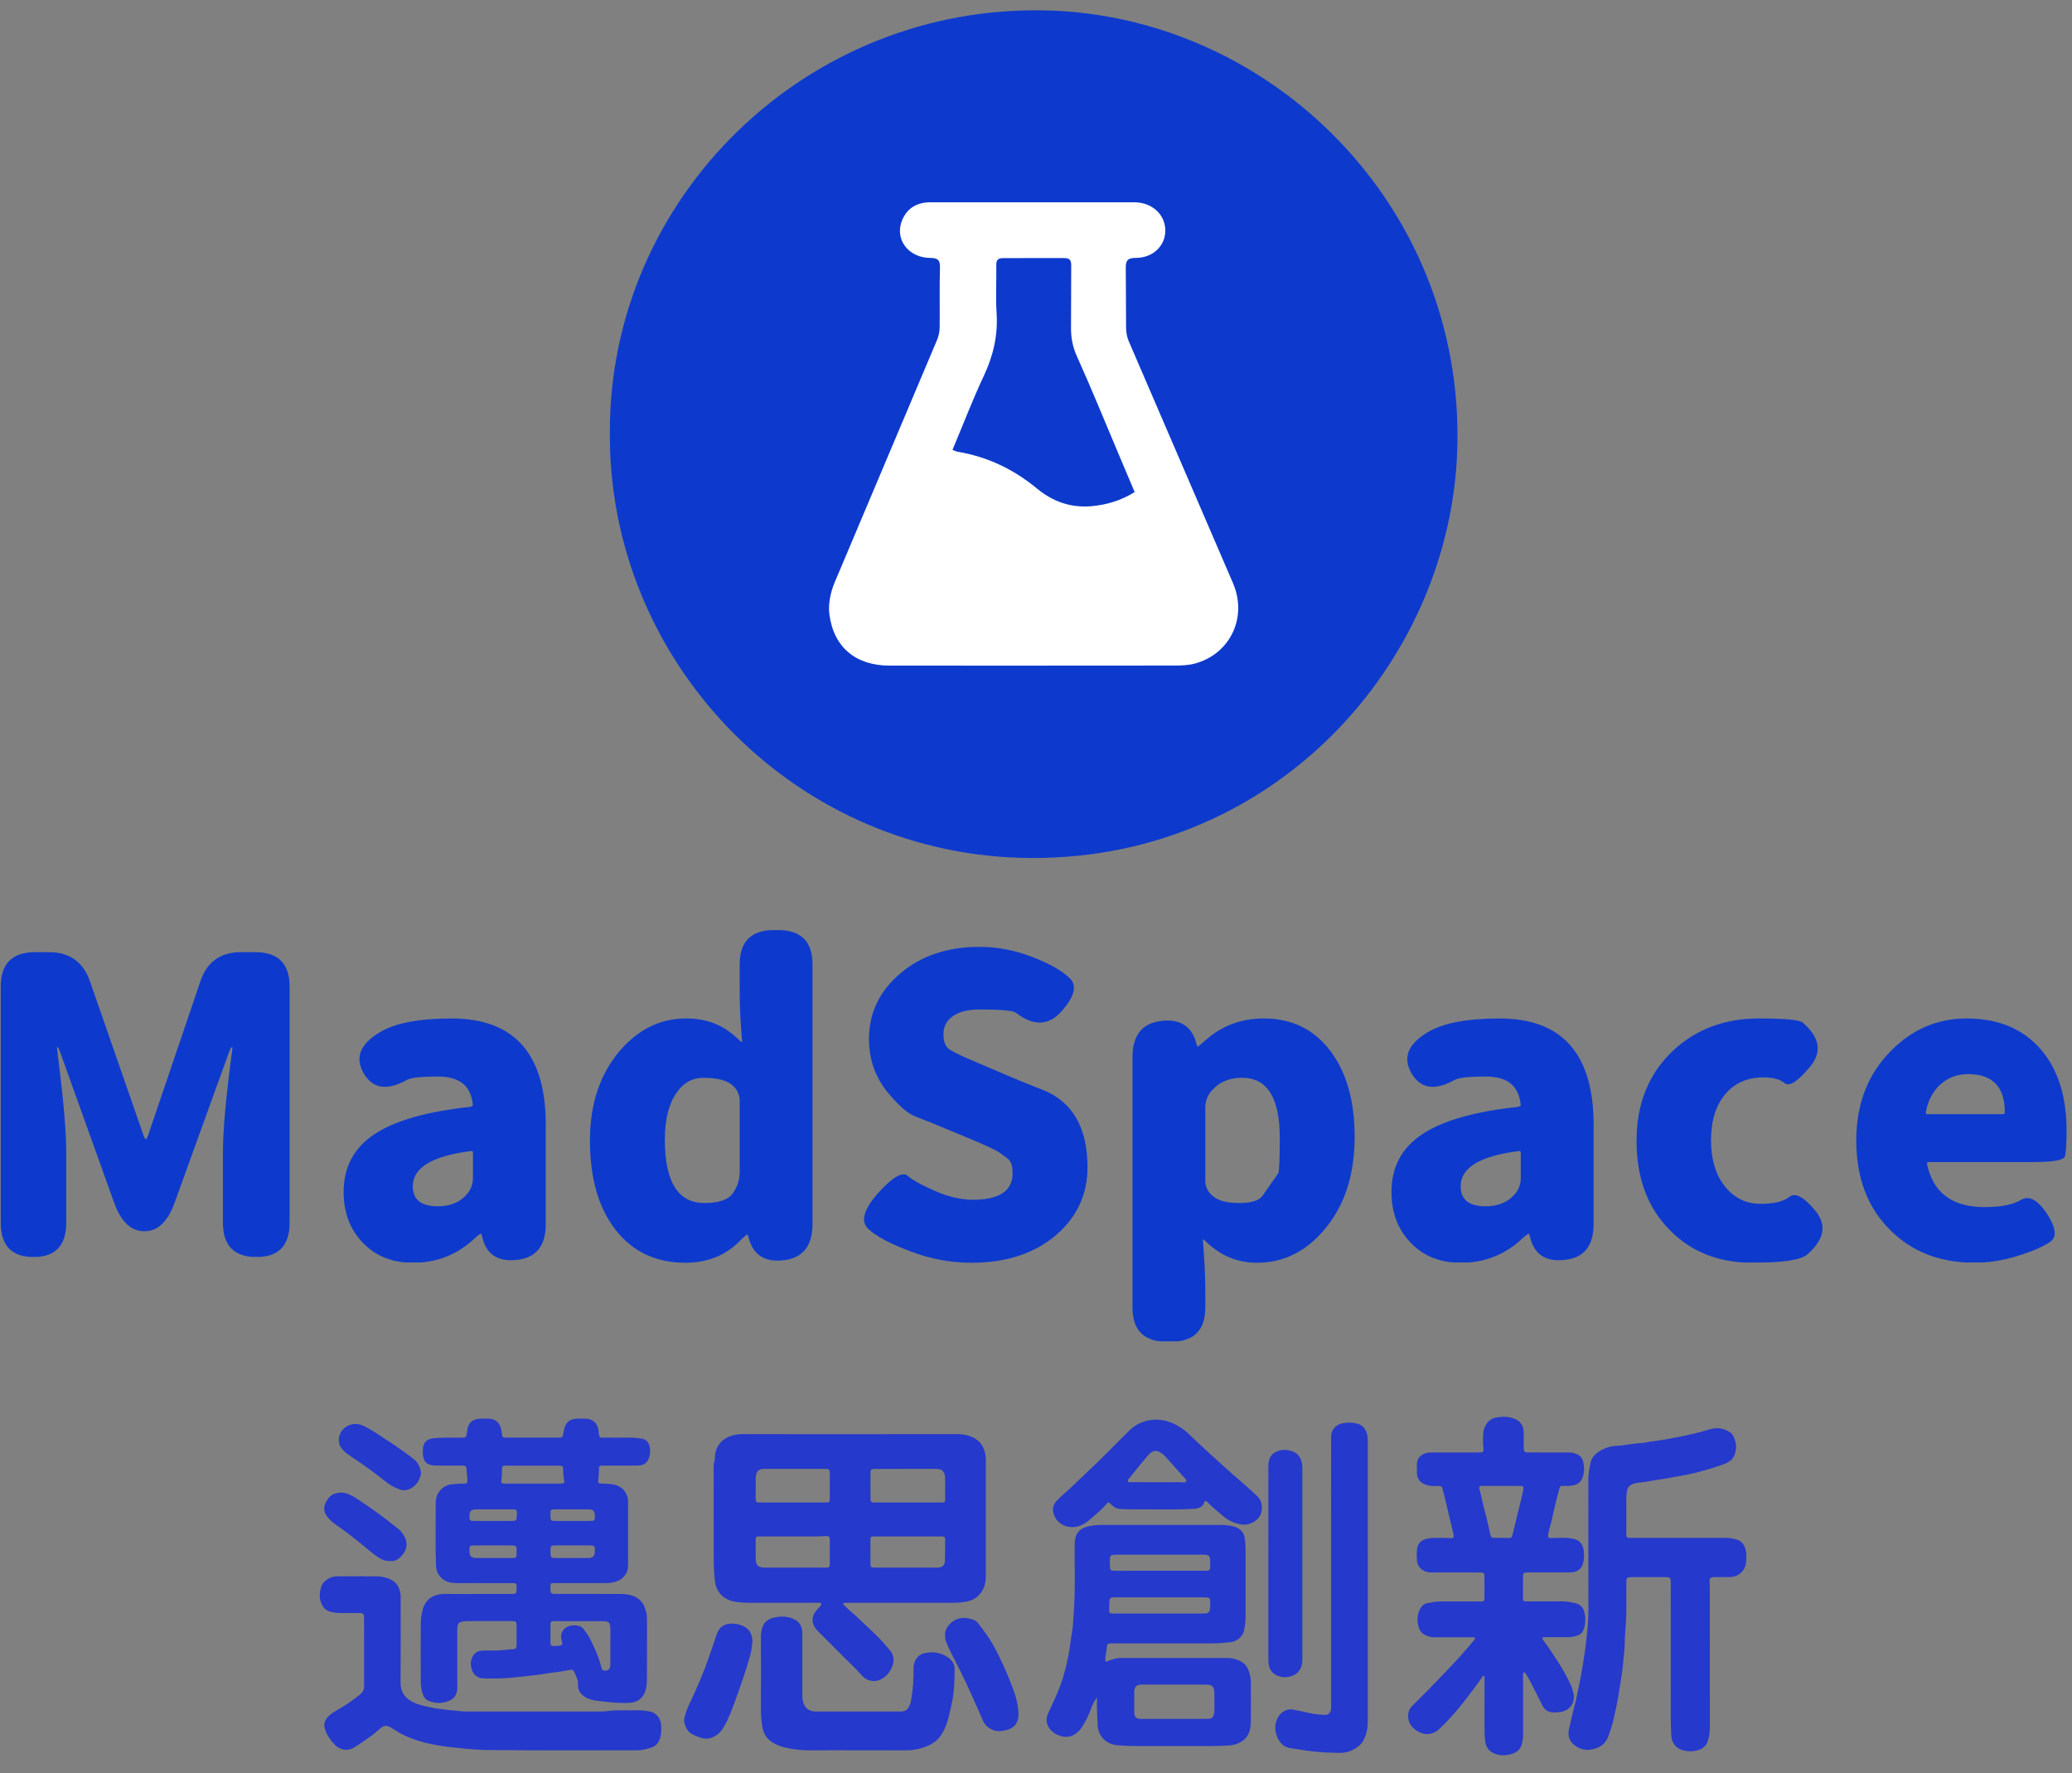 <svg version="1.0" preserveAspectRatio="xMidYMid meet" height="587" viewBox="0 0 514.5 440.25" zoomAndPan="magnify" width="686" xmlns:xlink="http://www.w3.org/1999/xlink" xmlns="http://www.w3.org/2000/svg"><rect x="0" y="0" width="514.5" height="440.25" fill="#808080" stroke="none"/><defs><clipPath id="66aecd77a7"><path clip-rule="nonzero" d="M 170.418 21.539 L 342.922 21.539 L 342.922 194.047 L 170.418 194.047 Z M 170.418 21.539"></path></clipPath><clipPath id="77499bbc55"><path clip-rule="nonzero" d="M 256.672 21.539 C 209.035 21.539 170.418 60.156 170.418 107.793 C 170.418 155.43 209.035 194.047 256.672 194.047 C 304.309 194.047 342.922 155.43 342.922 107.793 C 342.922 60.156 304.309 21.539 256.672 21.539 Z M 256.672 21.539"></path></clipPath><clipPath id="dee635e3e1"><path clip-rule="nonzero" d="M 151.43 2.555 L 362 2.555 L 362 213.031 L 151.43 213.031 Z M 151.43 2.555"></path></clipPath><clipPath id="fb553299ff"><path clip-rule="nonzero" d="M 256.348 165.266 L 291.832 165.246 C 293.445 165.242 295.125 165.172 296.668 164.758 C 305.465 162.402 309.82 153.301 306.164 144.777 L 280.305 84.781 C 279.863 83.758 279.633 82.574 279.617 81.457 L 279.543 66.57 C 279.492 64.598 280.094 64.031 282.055 64.031 C 286.324 64.023 289.41 60.988 289.359 57.152 C 289.309 53.25 286.066 50.27 281.789 50.234 L 271.797 50.227 C 258.199 50.227 244.605 50.227 231.008 50.227 C 227.781 50.227 225.324 51.594 224.043 54.594 C 222.031 59.277 225.473 64 230.977 64.039 C 232.777 64.055 233.461 64.465 233.406 66.422 C 233.258 71.383 233.395 76.348 233.328 81.309 C 233.312 82.359 233.078 83.469 232.668 84.434 L 207.25 144.613 C 206.246 147.02 205.617 149.938 205.941 152.477 C 206.988 160.727 212.516 165.246 220.863 165.262 L 256.348 165.266 M 151.438 107.441 C 151.203 48.969 200.367 0.938 260.121 2.598 C 315.629 4.148 363.625 51.066 361.863 111.344 C 360.293 165.199 315.375 214.793 253.312 212.98 C 196.035 211.309 151.031 163.535 151.438 107.441"></path></clipPath><clipPath id="dc12cc48a2"><path clip-rule="nonzero" d="M 236.23 64 L 282 64 L 282 126 L 236.23 126 Z M 236.23 64"></path></clipPath><clipPath id="0648ccc64d"><path clip-rule="nonzero" d="M 236.512 111.707 C 239.145 105.422 241.527 99.211 244.34 93.211 C 246.672 88.227 247.82 83.188 247.465 77.688 C 247.207 73.766 247.457 69.809 247.391 65.871 C 247.367 64.543 247.82 64.07 249.141 64.082 L 264.223 64.074 C 265.719 64.055 266.012 64.699 265.996 66.035 L 265.945 81.113 C 265.898 83.727 266.328 86.086 267.438 88.535 C 270.93 96.25 274.113 104.113 277.414 111.914 L 281.75 122.18 C 278.387 124.254 274.816 125.348 271.02 125.68 C 265.898 126.125 261.441 124.562 257.461 121.273 C 251.715 116.523 245.164 113.379 237.754 112.152 C 237.426 112.098 237.125 111.93 236.516 111.707"></path></clipPath><clipPath id="c4962f6450"><path clip-rule="nonzero" d="M 0.188 236.406 L 71.918 236.406 L 71.918 312.34 L 0.188 312.34 Z M 0.188 236.406"></path></clipPath><clipPath id="92e96fb740"><path clip-rule="nonzero" d="M 8.312 312.098 C 2.898 312.098 0.188 309.254 0.188 303.566 L 0.188 244.941 C 0.188 239.25 3.031 236.406 8.723 236.406 L 12.176 236.406 C 17.258 236.406 20.645 238.809 22.336 243.621 L 35.543 281.617 C 35.816 282.43 36.035 282.836 36.203 282.836 C 36.375 282.836 36.594 282.43 36.863 281.617 L 49.766 243.621 C 51.391 238.809 54.746 236.406 59.824 236.406 L 63.379 236.406 C 69.066 236.406 71.914 239.25 71.914 244.941 L 71.914 303.566 C 71.914 309.258 69.172 312.102 63.688 312.102 C 58.133 312.102 55.355 309.258 55.355 303.566 L 55.355 286.191 C 55.355 280.57 56.133 272 57.691 260.488 L 57.707 259.98 C 57.371 259.98 57.152 260.391 56.879 261.199 L 43.367 298.586 C 41.676 303.324 39.172 305.699 35.852 305.699 C 32.531 305.699 30.027 303.332 28.336 298.586 L 14.922 261.199 C 14.648 260.387 14.445 259.98 14.312 259.98 L 14.145 260.082 C 14.211 260.559 14.379 262.113 14.723 264.961 C 15.871 274.242 16.449 281.32 16.449 286.195 L 16.449 303.566 C 16.449 309.258 13.738 312.102 8.324 312.102"></path></clipPath><clipPath id="e20dbf28a1"><path clip-rule="nonzero" d="M 85.328 252.867 L 135.715 252.867 L 135.715 313.645 L 85.328 313.645 Z M 85.328 252.867"></path></clipPath><clipPath id="a33bdc3eb4"><path clip-rule="nonzero" d="M 108.699 299.5 C 111.68 299.5 114.016 298.582 115.707 296.758 C 116.859 295.539 117.438 294.113 117.438 292.492 L 117.438 286.191 C 117.438 285.855 117.27 285.723 116.93 285.789 C 107.312 287.004 102.504 289.922 102.504 294.523 C 102.504 297.84 104.57 299.504 108.703 299.504 M 102.5 313.52 C 97.285 313.52 93.086 311.793 89.898 308.34 C 86.852 305.09 85.328 300.957 85.328 295.945 C 85.328 289.781 87.871 285.008 92.949 281.621 C 98.027 278.234 105.988 275.965 116.824 274.809 L 117.434 274.504 C 117.027 269.559 114.113 267.285 108.691 267.285 C 104.629 267.285 102.09 267.559 101.074 268.102 C 96.129 270.875 92.539 270.336 90.305 266.473 C 88.07 262.613 89.395 259.234 94.266 256.324 C 98.062 254.016 104.023 252.867 112.148 252.867 C 127.727 252.867 135.52 261.672 135.52 279.285 L 135.52 303.871 C 135.52 309.359 133.117 312.336 128.305 312.809 C 123.492 313.352 120.617 311.352 119.668 306.816 L 119.477 306.309 C 119.141 306.309 118.445 306.887 117.227 308.039 C 113.098 311.695 108.188 313.527 102.496 313.527"></path></clipPath><clipPath id="0972ea54c8"><path clip-rule="nonzero" d="M 146.273 230.922 L 201.758 230.922 L 201.758 313.609 L 146.273 313.609 Z M 146.273 230.922"></path></clipPath><clipPath id="547a536283"><path clip-rule="nonzero" d="M 174.938 298.688 C 178.594 298.688 180.965 297.844 182.051 296.148 C 183.133 294.594 183.676 292.863 183.676 290.969 L 183.676 273.391 C 183.676 271.832 183.098 270.547 181.949 269.531 C 180.594 268.242 178.152 267.602 174.637 267.602 C 171.926 267.602 169.727 268.82 168.031 271.258 C 166.07 274.035 165.086 277.934 165.086 282.945 C 165.086 293.441 168.371 298.688 174.941 298.688 M 170.164 313.523 C 162.918 313.523 157.16 310.82 152.895 305.398 C 148.633 299.977 146.488 292.559 146.488 283.145 C 146.488 274.137 148.957 266.719 153.902 260.895 C 158.512 255.543 163.992 252.863 170.363 252.863 C 173.348 252.863 175.984 253.406 178.293 254.492 C 180.188 255.371 182.051 256.727 183.879 258.555 L 184.285 258.695 L 183.977 254.695 C 183.773 251.715 183.672 248.738 183.672 245.758 L 183.672 239.457 C 183.676 233.766 186.52 230.922 192.207 230.922 L 193.223 230.922 C 198.914 230.922 201.758 233.766 201.758 239.457 L 201.758 303.871 C 201.758 309.355 199.355 312.367 194.543 312.91 C 189.801 313.453 186.887 311.488 185.805 307.02 L 185.637 306.512 C 185.363 306.512 184.719 307.09 183.57 308.242 C 180.047 311.766 175.574 313.523 170.156 313.523"></path></clipPath><clipPath id="2acf96ecdc"><path clip-rule="nonzero" d="M 214.555 235.086 L 270.25 235.086 L 270.25 313.535 L 214.555 313.535 Z M 214.555 235.086"></path></clipPath><clipPath id="8c0b59a26f"><path clip-rule="nonzero" d="M 241.176 313.52 C 236.098 313.52 231.152 312.605 226.34 310.781 C 221.195 308.883 217.621 307 215.629 305.141 C 213.633 303.277 214.426 300.312 218.016 296.25 C 221.605 292.258 224.059 290.816 225.379 291.938 C 226.699 293.055 229 294.324 232.289 295.746 C 235.578 297.168 238.672 297.879 241.586 297.879 C 248.156 297.879 251.441 295.68 251.441 291.277 C 251.441 289.445 251.016 288.227 250.172 287.621 C 249.328 287.012 248.633 286.5 248.09 286.098 C 247.547 285.691 245.547 284.742 242.098 283.254 L 234.977 280.297 C 232.402 279.211 229.797 278.164 227.152 277.148 C 225.324 276.398 223.09 274.438 220.449 271.254 C 217.336 267.461 215.777 263.027 215.777 257.945 C 215.777 251.512 218.367 246.09 223.551 241.688 C 228.73 237.285 235.285 235.086 243.211 235.086 C 247.68 235.086 252.082 235.934 256.422 237.629 C 260.758 239.32 263.836 241.086 265.668 242.91 C 267.496 244.734 266.816 247.449 263.637 251.035 C 260.449 254.691 256.66 254.832 252.258 251.445 C 251.512 250.902 248.5 250.633 243.215 250.633 C 240.441 250.633 238.258 251.176 236.66 252.258 C 235.066 253.344 234.273 254.836 234.273 256.727 C 234.273 258.621 234.762 259.895 235.746 260.539 C 236.727 261.18 238.406 262.012 240.777 263.027 L 251.238 267.496 C 253.812 268.582 256.422 269.629 259.062 270.648 C 266.379 273.629 270.039 280.031 270.039 289.848 C 270.039 296.422 267.531 301.938 262.52 306.406 C 257.102 311.148 249.988 313.52 241.188 313.52"></path></clipPath><clipPath id="cd25e48dbd"><path clip-rule="nonzero" d="M 281.207 252.867 L 336.375 252.867 L 336.375 333.246 L 281.207 333.246 Z M 281.207 252.867"></path></clipPath><clipPath id="5aedc42a11"><path clip-rule="nonzero" d="M 307.676 298.688 C 310.758 298.688 312.719 298.062 313.566 296.805 C 314.414 295.547 315.684 293.742 317.375 291.367 C 317.648 290.957 317.781 288.012 317.781 282.527 C 317.781 272.57 314.668 267.59 308.434 267.59 C 305.32 267.59 302.844 268.605 301.02 270.637 C 299.867 271.855 299.289 273.312 299.289 275.004 L 299.289 293.102 C 299.289 294.594 299.863 295.844 301.02 296.859 C 302.371 298.082 304.586 298.691 307.672 298.691 M 289.742 333.125 C 284.051 333.125 281.207 330.285 281.207 324.598 L 281.207 262.52 C 281.207 257.035 283.609 254.016 288.422 253.473 C 293.164 252.934 296.074 254.895 297.156 259.367 L 297.309 259.871 C 297.516 259.871 298.207 259.301 299.492 258.145 C 303.488 254.629 308.266 252.867 313.816 252.867 C 320.73 252.867 326.215 255.523 330.277 260.844 C 334.344 266.16 336.375 273.289 336.375 282.23 C 336.375 291.711 333.867 299.402 328.855 305.293 C 324.25 310.781 318.66 313.52 312.094 313.52 C 307.148 313.52 302.812 311.66 299.09 307.93 L 298.68 307.695 L 298.988 312.098 C 299.191 315.082 299.293 318.055 299.293 321.039 L 299.293 324.598 C 299.293 330.285 296.449 333.133 290.758 333.133 Z M 289.742 333.125"></path></clipPath><clipPath id="6b3bf8b372"><path clip-rule="nonzero" d="M 345.52 252.867 L 395.902 252.867 L 395.902 313.641 L 345.52 313.641 Z M 345.52 252.867"></path></clipPath><clipPath id="728a339d4c"><path clip-rule="nonzero" d="M 368.887 299.5 C 371.863 299.5 374.207 298.582 375.898 296.758 C 377.051 295.539 377.629 294.113 377.629 292.492 L 377.629 286.191 C 377.629 285.855 377.457 285.723 377.121 285.789 C 367.504 287.004 362.695 289.922 362.695 294.523 C 362.695 297.84 364.762 299.504 368.895 299.504 M 362.691 313.52 C 357.473 313.52 353.277 311.793 350.09 308.34 C 347.043 305.09 345.52 300.957 345.52 295.945 C 345.52 289.781 348.059 285.008 353.137 281.621 C 358.215 278.234 366.176 275.965 377.016 274.809 L 377.621 274.504 C 377.215 269.559 374.305 267.285 368.883 267.285 C 364.816 267.285 362.277 267.559 361.262 268.102 C 356.316 270.875 352.727 270.336 350.492 266.473 C 348.258 262.613 349.582 259.234 354.457 256.324 C 358.25 254.016 364.215 252.867 372.34 252.867 C 387.918 252.867 395.711 261.672 395.711 279.285 L 395.711 303.871 C 395.711 309.359 393.305 312.336 388.496 312.809 C 383.688 313.352 380.809 311.352 379.855 306.816 L 379.668 306.309 C 379.332 306.309 378.637 306.887 377.418 308.039 C 373.285 311.695 368.375 313.527 362.684 313.527"></path></clipPath><clipPath id="2cb5d452b4"><path clip-rule="nonzero" d="M 406.375 252.867 L 452.727 252.867 L 452.727 313.645 L 406.375 313.645 Z M 406.375 252.867"></path></clipPath><clipPath id="e1d7b7fb9f"><path clip-rule="nonzero" d="M 435.129 313.52 C 426.797 313.52 419.992 310.844 414.711 305.492 C 409.148 299.941 406.375 292.523 406.375 283.246 C 406.375 273.969 409.422 266.477 415.516 260.793 C 421.207 255.508 428.285 252.867 436.75 252.867 C 443.188 252.867 446.809 253.207 447.621 253.883 C 451.887 257.539 452.5 261.195 449.453 264.855 C 446.402 268.52 444.301 269.867 443.152 268.922 C 442 267.977 440.238 267.5 437.871 267.5 C 433.871 267.5 430.703 268.906 428.367 271.715 C 426.031 274.523 424.863 278.316 424.863 283.094 C 424.863 287.871 426.016 291.695 428.32 294.574 C 430.629 297.453 433.57 298.891 437.16 298.891 C 440.477 298.891 442.867 298.316 444.324 297.16 C 445.781 296.004 447.93 297.16 450.777 300.613 C 453.688 304.137 453.012 307.758 448.746 311.484 C 447.188 312.84 442.652 313.516 435.133 313.516"></path></clipPath><clipPath id="0ee6944114"><path clip-rule="nonzero" d="M 460.93 252.867 L 513.152 252.867 L 513.152 313.656 L 460.93 313.656 Z M 460.93 252.867"></path></clipPath><clipPath id="077c193c77"><path clip-rule="nonzero" d="M 478.207 276.133 L 478.273 276.641 L 497.305 276.641 C 497.645 276.641 497.812 276.473 497.812 276.133 C 497.812 269.832 494.766 266.684 488.668 266.684 C 486.023 266.684 483.758 267.531 481.863 269.223 C 479.965 270.918 478.742 273.219 478.207 276.133 M 490.398 313.52 C 481.797 313.52 474.816 310.844 469.465 305.492 C 463.773 299.941 460.93 292.492 460.93 283.145 C 460.93 274.133 463.773 266.75 469.465 260.992 C 474.75 255.574 481.047 252.867 488.363 252.867 C 496.355 252.867 502.59 255.547 507.059 260.895 C 511.121 265.84 513.152 272.441 513.152 280.703 C 513.152 284.023 513.016 286.156 512.742 287.109 C 512.473 288.059 509.73 288.527 504.516 288.527 L 478.918 288.527 C 478.574 288.527 478.441 288.699 478.508 289.035 C 479.996 296.148 484.773 299.703 492.832 299.703 C 496.824 299.703 499.828 299.109 501.82 297.922 C 503.816 296.738 505.969 297.871 508.273 301.324 C 510.508 304.781 510.797 307.098 509.141 308.285 C 507.48 309.469 504.801 310.637 501.113 311.785 C 497.43 312.938 493.848 313.516 490.398 313.516"></path></clipPath></defs><g clip-path="url(#66aecd77a7)"><g clip-path="url(#77499bbc55)"><path fill-rule="nonzero" fill-opacity="1" d="M 170.418 21.539 L 342.922 21.539 L 342.922 194.047 L 170.418 194.047 Z M 170.418 21.539" fill="#ffffff"></path></g></g><g clip-path="url(#dee635e3e1)"><g clip-path="url(#fb553299ff)"><path fill-rule="nonzero" fill-opacity="1" d="M 148.875 0 L 364.457 0 L 364.457 215.586 L 148.875 215.586 Z M 148.875 0" fill="#0d3acd"></path></g></g><g clip-path="url(#dc12cc48a2)"><g clip-path="url(#0648ccc64d)"><path fill-rule="nonzero" fill-opacity="1" d="M 148.875 0 L 364.457 0 L 364.457 215.586 L 148.875 215.586 Z M 148.875 0" fill="#0d3acd"></path></g></g><g clip-path="url(#c4962f6450)"><g clip-path="url(#92e96fb740)"><path fill-rule="nonzero" fill-opacity="1" d="M 0.188 236.406 L 71.918 236.406 L 71.918 312.059 L 0.188 312.059 Z M 0.188 236.406" fill="#0d3acd"></path></g></g><g clip-path="url(#e20dbf28a1)"><g clip-path="url(#a33bdc3eb4)"><path fill-rule="nonzero" fill-opacity="1" d="M 85.328 252.867 L 135.52 252.867 L 135.52 313.445 L 85.328 313.445 Z M 85.328 252.867" fill="#0d3acd"></path></g></g><g clip-path="url(#0972ea54c8)"><g clip-path="url(#547a536283)"><path fill-rule="nonzero" fill-opacity="1" d="M 146.488 230.922 L 201.758 230.922 L 201.758 313.609 L 146.488 313.609 Z M 146.488 230.922" fill="#0d3acd"></path></g></g><g clip-path="url(#2acf96ecdc)"><g clip-path="url(#8c0b59a26f)"><path fill-rule="nonzero" fill-opacity="1" d="M 214.555 235.086 L 270.031 235.086 L 270.031 313.535 L 214.555 313.535 Z M 214.555 235.086" fill="#0d3acd"></path></g></g><g clip-path="url(#cd25e48dbd)"><g clip-path="url(#5aedc42a11)"><path fill-rule="nonzero" fill-opacity="1" d="M 281.207 252.867 L 336.375 252.867 L 336.375 333.031 L 281.207 333.031 Z M 281.207 252.867" fill="#0d3acd"></path></g></g><g clip-path="url(#6b3bf8b372)"><g clip-path="url(#728a339d4c)"><path fill-rule="nonzero" fill-opacity="1" d="M 345.52 252.867 L 395.707 252.867 L 395.707 313.445 L 345.52 313.445 Z M 345.52 252.867" fill="#0d3acd"></path></g></g><g clip-path="url(#2cb5d452b4)"><g clip-path="url(#e1d7b7fb9f)"><path fill-rule="nonzero" fill-opacity="1" d="M 406.375 252.867 L 452.543 252.867 L 452.543 313.465 L 406.375 313.465 Z M 406.375 252.867" fill="#0d3acd"></path></g></g><g clip-path="url(#0ee6944114)"><g clip-path="url(#077c193c77)"><path fill-rule="nonzero" fill-opacity="1" d="M 460.93 252.867 L 513.152 252.867 L 513.152 313.453 L 460.93 313.453 Z M 460.93 252.867" fill="#0d3acd"></path></g></g><path fill-rule="nonzero" fill-opacity="1" d="M 118.723 395.758 C 121.379 395.758 124.027 395.758 126.684 395.758 C 126.934 395.758 127.188 395.766 127.438 395.746 C 128.109 395.695 128.25 395.562 128.277 394.867 C 128.297 394.449 128.285 394.027 128.266 393.609 C 128.254 393.281 128.066 393.098 127.734 393.078 C 127.453 393.066 127.176 393.062 126.895 393.062 C 122.344 393.062 117.789 393.074 113.238 393.055 C 111.77 393.047 110.418 392.676 109.383 391.539 C 108.723 390.816 108.344 389.961 108.297 388.969 C 108.059 383.828 108.219 378.676 108.195 373.531 C 108.188 372.566 108.266 371.586 108.816 370.703 C 109.637 369.406 110.781 368.668 112.297 368.512 C 113.27 368.406 114.242 368.352 115.227 368.348 C 115.961 368.34 116.039 368.238 116.059 367.512 C 116.082 366.531 115.812 365.57 115.844 364.582 C 115.855 364.156 115.582 363.922 115.152 363.895 C 114.906 363.883 114.648 363.883 114.402 363.883 C 112.391 363.883 110.383 363.891 108.371 363.879 C 105.949 363.867 105.023 362.945 104.973 360.531 C 104.969 360.141 104.973 359.75 105.047 359.359 C 105.324 357.953 106.059 357.316 107.484 357.125 C 109.289 356.891 111.105 356.961 112.918 356.949 C 113.645 356.945 114.371 356.945 115.094 356.945 C 115.516 356.945 115.777 356.742 115.852 356.324 C 115.918 355.941 115.984 355.551 116.031 355.16 C 116.246 353.375 117.137 352.348 119.27 352.234 C 119.914 352.195 120.555 352.219 121.199 352.227 C 122.949 352.258 124.012 353.098 124.434 354.809 C 124.527 355.16 124.582 355.52 124.621 355.879 C 124.738 356.883 124.781 356.926 125.816 356.938 C 126.543 356.945 127.273 356.945 127.992 356.945 C 131.457 356.945 134.918 356.945 138.383 356.945 C 138.633 356.945 138.887 356.938 139.137 356.934 C 139.492 356.926 139.711 356.738 139.785 356.395 C 139.863 356.012 139.938 355.629 139.996 355.238 C 140.32 353.227 141.445 352.238 143.473 352.219 C 144.027 352.215 144.586 352.219 145.145 352.219 C 147.395 352.219 148.504 353.5 148.66 355.574 C 148.781 357.195 149.133 356.934 150.145 356.938 C 152.184 356.949 154.227 356.969 156.262 356.934 C 157.246 356.918 158.215 357.043 159.18 357.164 C 160.238 357.297 160.969 357.863 161.258 358.945 C 161.59 360.195 161.477 361.406 160.895 362.539 C 160.414 363.465 159.512 363.824 158.52 363.859 C 157.402 363.902 156.285 363.879 155.164 363.879 C 153.352 363.879 151.535 363.871 149.723 363.879 C 148.812 363.883 148.707 363.977 148.715 364.895 C 148.723 365.766 148.656 366.625 148.551 367.488 C 148.461 368.211 148.539 368.309 149.297 368.332 C 150.164 368.363 151.023 368.383 151.887 368.492 C 153.766 368.742 155.094 369.691 155.766 371.5 C 155.895 371.848 155.953 372.199 155.953 372.566 C 155.953 377.996 155.973 383.418 155.953 388.848 C 155.949 390.555 154.742 392.086 153.121 392.633 C 152.293 392.914 151.457 393.055 150.578 393.055 C 146.355 393.035 142.145 393.047 137.926 393.047 C 136.664 393.047 136.664 393.055 136.668 394.309 C 136.668 394.363 136.668 394.418 136.668 394.48 C 136.68 395.586 136.82 395.738 137.938 395.738 C 143.324 395.746 148.715 395.746 154.105 395.75 C 155.109 395.75 156.105 395.855 157.07 396.195 C 158.629 396.742 159.664 397.809 160.203 399.355 C 160.477 400.148 160.656 400.969 160.656 401.82 C 160.645 406.801 160.641 411.781 160.641 416.758 C 160.641 417.629 160.551 418.488 160.379 419.34 C 159.973 421.332 158.512 422.652 156.48 422.773 C 154.555 422.891 152.633 422.773 150.715 422.562 C 149.941 422.477 149.164 422.359 148.387 422.285 C 147.461 422.195 146.543 421.98 145.727 421.586 C 144.398 420.934 143.445 419.852 143.527 418.301 C 143.594 417.059 143 416.102 142.574 415.055 C 142.418 414.664 142.102 414.523 141.695 414.574 C 141.586 414.586 141.469 414.605 141.359 414.629 C 139.258 415.086 137.113 415.254 134.996 415.613 C 132.57 416.027 130.121 416.188 127.684 416.469 C 125.109 416.758 122.5 416.797 119.906 416.703 C 118.609 416.66 117.574 415.82 117.18 414.586 C 116.855 413.574 116.777 412.59 117.227 411.562 C 117.723 410.418 118.574 409.879 119.762 409.824 C 120.766 409.781 121.773 409.77 122.773 409.801 C 124.32 409.844 125.836 409.559 127.363 409.465 C 128.121 409.418 128.266 409.223 128.273 408.449 C 128.285 406.801 128.285 405.152 128.273 403.496 C 128.266 402.656 128.113 402.496 127.289 402.492 C 123.496 402.477 119.695 402.484 115.898 402.496 C 115.488 402.496 115.07 402.594 114.656 402.66 C 114.02 402.766 113.676 403.168 113.594 403.785 C 113.547 404.176 113.547 404.566 113.547 404.961 C 113.539 409.355 113.547 413.746 113.547 418.141 C 113.547 418.281 113.539 418.422 113.547 418.562 C 113.711 421.148 112.371 422.383 109.691 422.766 C 108.559 422.926 107.465 422.699 106.41 422.273 C 105.66 421.969 105.223 421.367 104.969 420.625 C 104.609 419.578 104.496 418.488 104.488 417.398 C 104.461 412.645 104.453 407.883 104.488 403.129 C 104.496 401.898 104.664 400.672 105.004 399.484 C 105.582 397.461 106.957 396.281 109 395.875 C 109.547 395.766 110.102 395.734 110.668 395.738 C 113.359 395.77 116.043 395.766 118.723 395.758 C 118.723 395.766 118.723 395.766 118.723 395.758 Z M 143.785 402.508 C 143.785 402.508 143.785 402.504 143.785 402.508 C 141.75 402.504 139.711 402.504 137.668 402.508 C 136.789 402.508 136.699 402.602 136.688 403.457 C 136.676 404.383 136.68 405.301 136.68 406.227 C 136.68 406.812 136.668 407.402 136.691 407.988 C 136.719 408.5 136.863 408.652 137.355 408.664 C 137.883 408.68 138.422 408.668 138.941 408.602 C 139.52 408.527 139.695 408.23 139.566 407.66 C 139.523 407.469 139.453 407.281 139.41 407.094 C 139.047 405.492 139.887 404.109 141.465 403.684 C 142.094 403.512 142.727 403.523 143.375 403.617 C 144.016 403.703 144.562 403.953 144.934 404.488 C 145.488 405.289 146.102 406.07 146.539 406.934 C 147.691 409.23 148.762 411.566 149.34 414.094 C 149.453 414.605 149.734 414.785 150.238 414.801 C 150.996 414.816 151.441 414.441 151.535 413.668 C 151.57 413.395 151.559 413.105 151.559 412.828 C 151.559 410.086 151.562 407.344 151.562 404.602 C 151.562 402.809 151.281 402.516 149.473 402.508 C 147.582 402.504 145.684 402.508 143.785 402.508 Z M 132.207 363.891 C 130.031 363.891 127.859 363.891 125.684 363.891 C 124.73 363.891 124.648 363.98 124.641 364.957 C 124.637 365.797 124.641 366.625 124.488 367.457 C 124.355 368.18 124.516 368.348 125.285 368.348 C 129.941 368.352 134.594 368.352 139.25 368.348 C 140.094 368.348 140.266 368.145 140.062 367.328 C 139.883 366.555 139.84 365.789 139.84 365.004 C 139.844 364.02 139.707 363.891 138.73 363.891 C 136.555 363.883 134.383 363.891 132.207 363.891 Z M 122.367 383.691 C 120.887 383.691 119.414 383.691 117.938 383.691 C 116.609 383.691 116.531 383.785 116.57 385.137 C 116.613 386.414 117.02 386.82 118.312 386.828 C 121.211 386.832 124.109 386.828 127.004 386.828 C 127.23 386.828 127.453 386.816 127.672 386.805 C 128.035 386.785 128.25 386.578 128.262 386.227 C 128.277 385.609 128.277 384.996 128.273 384.387 C 128.266 384.027 128.047 383.812 127.715 383.758 C 127.441 383.711 127.164 383.703 126.883 383.703 C 125.375 383.691 123.871 383.699 122.367 383.691 Z M 141.93 386.828 C 143.297 386.828 144.66 386.832 146.031 386.828 C 147.254 386.816 147.672 386.395 147.707 385.164 C 147.75 383.809 147.648 383.703 146.254 383.699 C 143.496 383.691 140.738 383.699 137.977 383.699 C 137.785 383.699 137.586 383.691 137.395 383.715 C 136.867 383.777 136.742 383.91 136.699 384.465 C 136.68 384.691 136.688 384.91 136.688 385.137 C 136.688 386.828 136.688 386.832 138.336 386.832 C 139.531 386.828 140.73 386.828 141.93 386.828 Z M 122.398 377.625 C 122.398 377.625 122.398 377.629 122.398 377.625 C 123.934 377.625 125.465 377.625 127 377.625 C 127.223 377.625 127.449 377.617 127.668 377.598 C 128.02 377.57 128.234 377.379 128.266 377.016 C 128.309 376.516 128.371 376.012 128.363 375.512 C 128.355 374.992 128.164 374.816 127.652 374.77 C 127.406 374.742 127.152 374.75 126.902 374.75 C 124.168 374.75 121.434 374.75 118.699 374.75 C 118.391 374.75 118.086 374.742 117.777 374.773 C 117.117 374.828 116.719 375.207 116.609 375.875 C 116.57 376.094 116.57 376.32 116.57 376.547 C 116.566 377.484 116.688 377.625 117.621 377.629 C 119.223 377.637 120.809 377.625 122.398 377.625 Z M 142.145 377.629 C 143.566 377.629 144.992 377.629 146.41 377.629 C 146.66 377.629 146.914 377.625 147.164 377.594 C 147.398 377.57 147.613 377.445 147.648 377.195 C 147.738 376.613 147.789 376.023 147.57 375.461 C 147.418 375.078 147.113 374.824 146.684 374.785 C 146.406 374.762 146.125 374.75 145.848 374.75 C 143.223 374.75 140.602 374.75 137.977 374.75 C 137.754 374.75 137.531 374.758 137.312 374.77 C 136.91 374.781 136.691 374.98 136.691 375.395 C 136.691 375.73 136.68 376.066 136.68 376.398 C 136.688 377.5 136.801 377.617 137.871 377.625 C 139.293 377.629 140.719 377.625 142.145 377.629 Z M 142.145 377.629" fill="#2539cc"></path><path fill-rule="nonzero" fill-opacity="1" d="M 211.074 356.086 C 220.008 356.086 228.945 356.098 237.887 356.074 C 239.117 356.074 240.277 356.301 241.387 356.785 C 243.52 357.723 244.516 359.469 244.773 361.703 C 244.828 362.148 244.797 362.598 244.797 363.043 C 244.797 372.387 244.793 381.738 244.797 391.082 C 244.797 392.207 244.719 393.305 244.223 394.359 C 243.391 396.141 242.027 397.227 240.129 397.621 C 238.953 397.863 237.754 397.949 236.555 397.949 C 227.98 397.941 219.402 397.949 210.832 397.949 C 210.469 397.949 210.102 397.957 209.738 397.969 C 209.602 397.973 209.441 397.98 209.387 398.137 C 209.34 398.285 209.43 398.41 209.535 398.504 C 210.316 399.223 211.078 399.957 211.887 400.645 C 212.418 401.102 212.93 401.57 213.43 402.059 C 215.137 403.715 216.922 405.277 218.566 406.996 C 219.359 407.824 220.082 408.711 220.84 409.574 C 222.188 411.109 222.137 412.785 221.227 414.477 C 220.684 415.5 219.898 416.328 218.852 416.895 C 217.082 417.848 215.086 417.281 214.008 416 C 212.863 414.633 211.527 413.422 210.262 412.156 C 207.914 409.801 205.562 407.445 203.211 405.098 C 203.113 405 203.012 404.902 202.914 404.797 C 201.445 403.234 201.398 401.383 202.793 399.746 C 203.102 399.387 203.441 399.051 203.77 398.711 C 203.914 398.559 204.012 398.395 203.926 398.188 C 203.852 398.012 203.676 397.973 203.508 397.961 C 203.281 397.949 203.059 397.941 202.84 397.941 C 197.227 397.941 191.613 397.938 186 397.949 C 184.738 397.949 183.484 397.871 182.254 397.633 C 179.535 397.109 177.809 395.16 177.5 392.41 C 177.168 389.422 177.219 386.438 177.215 383.441 C 177.203 377.031 177.207 370.629 177.207 364.219 C 177.207 363.77 177.219 363.324 177.371 362.891 C 177.504 362.516 177.504 362.125 177.52 361.73 C 177.609 359.316 179.027 357.438 181.293 356.59 C 182.336 356.203 183.391 356.066 184.496 356.066 C 193.363 356.094 202.215 356.086 211.074 356.086 Z M 225.484 373.051 C 228.25 373.059 231.012 373.059 233.777 373.051 C 234.621 373.051 234.688 372.977 234.688 372.145 C 234.691 370.496 234.688 368.844 234.68 367.195 C 234.68 366.746 234.656 366.301 234.5 365.875 C 234.262 365.242 233.82 364.859 233.16 364.75 C 232.832 364.695 232.492 364.695 232.16 364.695 C 230.23 364.688 228.305 364.688 226.383 364.695 C 223.367 364.695 220.348 364.688 217.336 364.707 C 216.258 364.711 216.148 364.844 216.148 365.934 C 216.148 367.699 216.148 369.461 216.152 371.227 C 216.152 371.559 216.141 371.895 216.16 372.23 C 216.195 372.895 216.316 373.008 216.953 373.047 C 217.148 373.059 217.344 373.051 217.543 373.051 C 220.172 373.051 222.828 373.051 225.484 373.051 Z M 196.855 373.051 C 199.562 373.051 202.27 373.059 204.973 373.051 C 205.957 373.051 206.043 372.973 206.043 372.012 C 206.055 370.027 206.047 368.043 206.047 366.059 C 206.047 364.75 206 364.699 204.672 364.695 C 199.844 364.688 195.016 364.695 190.188 364.695 C 189.965 364.695 189.738 364.695 189.52 364.707 C 188.473 364.762 187.934 365.211 187.734 366.234 C 187.672 366.531 187.652 366.844 187.652 367.148 C 187.648 368.742 187.641 370.336 187.648 371.926 C 187.652 372.953 187.734 373.039 188.734 373.039 C 191.441 373.051 194.152 373.051 196.855 373.051 Z M 225.418 381.465 C 225.418 381.465 225.418 381.469 225.418 381.465 C 222.629 381.469 219.84 381.465 217.051 381.469 C 216.207 381.477 216.137 381.555 216.137 382.383 C 216.129 384.336 216.137 386.297 216.141 388.25 C 216.148 389.098 216.246 389.203 217.125 389.207 C 222.336 389.215 227.551 389.215 232.766 389.207 C 233.977 389.207 234.59 388.66 234.637 387.441 C 234.703 385.684 234.68 383.922 234.676 382.164 C 234.676 381.637 234.547 381.531 234.031 381.488 C 233.754 381.465 233.473 381.469 233.195 381.469 C 230.602 381.465 228.004 381.465 225.418 381.465 Z M 196.371 381.465 C 196.371 381.465 196.371 381.469 196.371 381.465 C 193.746 381.469 191.129 381.457 188.504 381.477 C 187.707 381.484 187.648 381.566 187.641 382.359 C 187.637 383.867 187.637 385.379 187.648 386.887 C 187.66 388.703 188.18 389.215 190.02 389.215 C 194.285 389.215 198.559 389.215 202.828 389.215 C 203.609 389.215 204.391 389.227 205.176 389.207 C 205.934 389.195 206.035 389.098 206.043 388.32 C 206.055 386.305 206.059 384.289 206.043 382.281 C 206.035 381.512 205.867 381.367 205.07 381.379 C 204.406 381.391 203.73 381.457 203.066 381.465 C 200.84 381.469 198.609 381.465 196.371 381.465 Z M 196.371 381.465" fill="#2539cc"></path><path fill-rule="nonzero" fill-opacity="1" d="M 272.414 421.453 C 271.672 422.312 271.266 423.293 270.898 424.285 C 270.293 425.922 269.559 427.484 268.582 428.922 C 268.059 429.695 267.406 430.328 266.57 430.777 C 264.324 431.977 261.348 430.57 260.375 428.801 C 259.754 427.68 259.695 426.641 260.234 425.453 C 261.277 423.164 262.391 420.906 263.266 418.543 C 264.23 415.938 264.879 413.258 265.395 410.531 C 265.746 408.688 265.879 406.82 266.234 404.98 C 266.367 404.297 266.398 403.594 266.453 402.898 C 266.543 401.699 266.605 400.5 266.691 399.301 C 267.055 393.906 266.77 388.508 266.859 383.113 C 266.895 380.848 268.043 379.438 270.242 378.961 C 271.254 378.75 272.281 378.621 273.316 378.621 C 283.23 378.621 293.148 378.621 303.059 378.621 C 304.125 378.621 305.18 378.711 306.211 378.973 C 307.812 379.375 308.922 380.211 309.145 382.273 C 309.23 383.082 309.285 383.887 309.285 384.695 C 309.285 390.375 309.277 396.055 309.289 401.734 C 309.289 402.781 309.121 403.801 308.922 404.809 C 308.637 406.246 307.219 407.488 305.758 407.684 C 304.125 407.902 302.488 408.023 300.832 408.02 C 292.68 408 284.527 408.004 276.371 408.012 C 274.918 408.012 274.922 408.02 274.77 409.496 C 274.711 410.051 274.594 410.598 274.523 411.152 C 274.48 411.48 274.438 411.824 274.449 412.152 C 274.461 412.559 274.613 412.648 274.988 412.473 C 275.5 412.23 276.039 412.102 276.566 411.914 C 277.129 411.707 277.699 411.656 278.293 411.656 C 287.145 411.664 296.004 411.672 304.852 411.652 C 305.977 411.652 307.004 411.949 307.988 412.426 C 309.074 412.953 309.738 413.875 310.129 415 C 310.441 415.906 310.594 416.84 310.594 417.801 C 310.594 421.129 310.648 424.461 310.578 427.789 C 310.535 429.738 309.914 431.496 308.078 432.527 C 307.168 433.035 306.168 433.328 305.121 433.379 C 303.758 433.438 302.391 433.512 301.023 433.512 C 294.934 433.492 288.848 433.492 282.754 433.512 C 281.16 433.52 279.574 433.477 277.984 433.367 C 276.609 433.273 275.281 432.945 274.215 431.953 C 273.152 430.969 272.625 429.73 272.551 428.312 C 272.445 426.25 272.34 424.18 272.402 422.109 C 272.418 421.898 272.414 421.68 272.414 421.453 Z M 291.535 426.777 C 294.27 426.777 297.004 426.785 299.742 426.777 C 300.949 426.773 301.332 426.434 301.512 425.238 C 301.543 425.043 301.551 424.848 301.551 424.656 C 301.551 423.199 301.566 421.746 301.543 420.289 C 301.523 418.797 300.984 418.262 299.512 418.258 C 295.578 418.246 291.645 418.25 287.703 418.25 C 286.277 418.25 284.852 418.238 283.434 418.262 C 282.168 418.289 281.664 418.805 281.645 420.07 C 281.629 421.719 281.629 423.371 281.645 425.02 C 281.66 426.359 282.09 426.777 283.41 426.777 C 286.121 426.785 288.832 426.777 291.535 426.777 Z M 287.75 400.609 C 288.449 400.609 289.145 400.609 289.844 400.609 C 292.918 400.609 295.984 400.617 299.059 400.609 C 299.996 400.609 300.312 400.34 300.457 399.422 C 300.566 398.758 300.551 398.082 300.496 397.414 C 300.445 396.828 300.234 396.66 299.629 396.609 C 299.324 396.586 299.016 396.59 298.707 396.59 C 291.613 396.59 284.52 396.59 277.426 396.59 C 277.117 396.59 276.816 396.59 276.504 396.605 C 275.711 396.645 275.527 396.812 275.477 397.609 C 275.434 398.246 275.445 398.895 275.422 399.539 C 275.391 400.504 275.469 400.59 276.434 400.609 C 276.656 400.617 276.883 400.609 277.105 400.609 C 280.664 400.609 284.211 400.609 287.75 400.609 Z M 288.176 389.992 C 291.809 389.992 295.438 389.992 299.07 389.992 C 299.316 389.992 299.574 389.992 299.82 389.988 C 300.266 389.973 300.488 389.727 300.508 389.301 C 300.523 388.793 300.531 388.293 300.52 387.789 C 300.496 386.23 300.266 386.004 298.711 386.004 C 291.617 386.004 284.527 386.004 277.426 386.004 C 277.18 386.004 276.922 386 276.676 386.02 C 275.828 386.059 275.637 386.242 275.602 387.07 C 275.582 387.516 275.598 387.965 275.598 388.418 C 275.598 389.961 275.625 390 277.195 390 C 280.859 389.992 284.52 389.992 288.176 389.992 Z M 288.176 389.992" fill="#2539cc"></path><path fill-rule="nonzero" fill-opacity="1" d="M 132.496 424.93 C 138.137 424.93 143.781 424.922 149.418 424.934 C 150.035 424.934 150.645 424.848 151.25 424.777 C 153.055 424.547 154.875 424.668 156.688 424.656 C 157.941 424.641 159.203 424.574 160.453 424.77 C 160.727 424.812 161.004 424.863 161.277 424.918 C 163.16 425.289 164.156 426.875 164.188 428.52 C 164.211 429.695 164.215 430.859 163.75 431.984 C 163.391 432.848 162.852 433.449 161.992 433.781 C 160.785 434.234 159.543 434.566 158.238 434.566 C 146.848 434.566 135.457 434.621 124.066 434.527 C 121.453 434.512 118.82 434.516 116.207 434.23 C 113.934 433.98 111.656 433.824 109.395 433.457 C 106.684 433.02 104.039 432.391 101.5 431.34 C 100.211 430.805 98.973 430.156 97.809 429.371 C 95.758 427.977 95.273 428.363 93.863 429.629 C 92.801 430.578 91.637 431.41 90.453 432.203 C 89.574 432.793 88.723 433.414 87.801 433.949 C 86.199 434.883 84.332 434.402 83.246 433.305 C 82.094 432.148 81.168 430.828 80.672 429.238 C 80.324 428.137 80.617 427.199 81.336 426.363 C 81.852 425.77 82.477 425.316 83.168 424.922 C 85.355 423.688 87.449 422.293 89.414 420.711 C 90.066 420.18 90.414 419.555 90.414 418.695 C 90.402 413.016 90.414 407.336 90.406 401.656 C 90.406 400.742 90.176 400.504 89.262 400.492 C 87.672 400.469 86.078 400.48 84.484 400.48 C 83.586 400.48 82.707 400.367 81.84 400.105 C 81.039 399.859 80.441 399.355 80.062 398.66 C 79.488 397.582 79.246 396.402 79.48 395.172 C 79.641 394.352 79.777 393.531 80.398 392.871 C 81.32 391.91 82.453 391.387 83.75 391.375 C 87.07 391.34 90.395 391.363 93.715 391.387 C 94.73 391.395 95.703 391.629 96.652 392 C 98.434 392.703 99.246 394.113 99.469 395.934 C 99.512 396.293 99.488 396.66 99.488 397.023 C 99.488 403.965 99.523 410.898 99.469 417.836 C 99.453 420.051 100.5 421.5 102.309 422.492 C 103.738 423.277 105.344 423.57 106.926 423.91 C 109.418 424.453 111.953 424.602 114.473 424.867 C 115.445 424.973 116.426 424.934 117.402 424.941 C 122.43 424.945 127.453 424.941 132.48 424.941 C 132.496 424.941 132.496 424.934 132.496 424.93 Z M 132.496 424.93" fill="#2539cc"></path><path fill-rule="nonzero" fill-opacity="1" d="M 339.633 392.664 C 339.633 404.336 339.641 416.004 339.629 427.676 C 339.629 429.109 339.324 430.5 338.711 431.812 C 338.324 432.652 337.73 433.328 336.984 433.828 C 335.766 434.648 334.418 435.211 332.922 435.203 C 330.129 435.199 327.344 435.082 324.574 434.668 C 323.199 434.461 321.82 434.223 320.441 434.035 C 318.973 433.836 317.992 432.965 317.359 431.703 C 316.547 430.086 316.371 428.41 317.18 426.695 C 317.949 425.055 319.5 424.137 321.258 424.496 C 322.512 424.754 323.781 424.984 325.023 425.293 C 326.32 425.617 327.668 425.707 329.008 425.773 C 329.781 425.816 330.238 425.41 330.449 424.641 C 330.578 424.172 330.539 423.699 330.539 423.223 C 330.539 408.957 330.539 394.68 330.539 380.41 C 330.539 372.578 330.551 364.742 330.527 356.906 C 330.523 355.727 330.902 354.781 331.824 354.051 C 332.445 353.566 333.184 353.395 333.93 353.297 C 334.676 353.199 335.438 353.199 336.184 353.293 C 338.355 353.559 339.387 354.832 339.602 356.98 C 339.656 357.48 339.629 357.984 339.629 358.492 C 339.641 369.887 339.641 381.277 339.633 392.664 C 339.641 392.664 339.633 392.664 339.633 392.664 Z M 339.633 392.664" fill="#2539cc"></path><path fill-rule="nonzero" fill-opacity="1" d="M 212.668 434.566 C 208.844 434.566 205.016 434.535 201.191 434.578 C 199.25 434.602 197.344 434.383 195.457 434 C 194.23 433.75 193.031 433.336 191.934 432.695 C 190.43 431.82 189.605 430.5 189.305 428.805 C 189.02 427.207 188.945 425.594 188.953 423.961 C 188.977 418.055 188.965 412.152 188.953 406.246 C 188.953 405.449 189.098 404.684 189.352 403.945 C 189.781 402.699 190.789 401.973 191.977 401.676 C 193.789 401.223 195.621 401.188 197.359 402.117 C 198.5 402.727 199.074 403.691 199.191 404.945 C 199.246 405.527 199.227 406.117 199.227 406.703 C 199.227 411.402 199.234 416.109 199.227 420.809 C 199.227 421.512 199.301 422.207 199.523 422.871 C 199.93 424.082 200.797 424.738 202.039 424.918 C 202.203 424.941 202.375 424.941 202.543 424.941 C 209.551 424.941 216.566 424.945 223.574 424.941 C 224.84 424.941 225.441 424.477 225.914 423.297 C 226.098 422.852 226.176 422.383 226.266 421.914 C 226.738 419.402 226.871 416.863 226.824 414.316 C 226.812 413.602 226.945 412.93 227.266 412.293 C 227.75 411.336 228.492 410.695 229.535 410.465 C 231.648 409.996 233.66 410.277 235.449 411.531 C 236.395 412.195 237.043 413.16 237.039 414.355 C 237.02 416.922 236.996 419.488 236.516 422.043 C 236.203 423.723 235.82 425.379 235.371 427.023 C 234.977 428.465 234.379 429.812 233.512 431.035 C 232.672 432.211 231.512 433 230.211 433.543 C 228.496 434.254 226.691 434.59 224.816 434.578 C 220.766 434.555 216.719 434.566 212.668 434.566 Z M 212.668 434.566" fill="#2539cc"></path><path fill-rule="nonzero" fill-opacity="1" d="M 313.34 374.488 C 313.309 376.176 312.418 377.312 310.98 378.051 C 309.926 378.586 308.824 378.656 307.648 378.383 C 306.199 378.043 304.934 377.457 303.793 376.48 C 302.5 375.363 301.145 374.344 299.973 373.094 C 299.859 372.973 299.73 372.863 299.59 372.766 C 299.359 372.605 299.168 372.645 299.07 372.93 C 298.629 374.234 297.547 374.574 296.355 374.633 C 291.055 374.879 285.75 374.715 280.445 374.742 C 279.664 374.75 278.887 374.684 278.105 374.641 C 277.312 374.598 276.668 374.227 276.094 373.715 C 275.906 373.551 275.742 373.355 275.555 373.184 C 275.328 372.977 275.109 372.984 274.91 373.234 C 273.688 374.738 272.172 375.938 270.723 377.203 C 269.398 378.359 267.914 379.219 266.047 379.156 C 263.906 379.09 262.094 377.734 261.574 375.652 C 261.301 374.566 261.531 373.527 262.32 372.691 C 263.473 371.477 264.77 370.41 265.992 369.27 C 267.484 367.883 268.934 366.445 270.426 365.059 C 273.906 361.828 277.148 358.352 280.566 355.051 C 281.961 353.707 283.664 352.902 285.598 352.598 C 288.637 352.121 291.262 353.09 293.699 354.801 C 294.129 355.105 294.547 355.441 294.934 355.801 C 296.691 357.438 298.41 359.117 300.191 360.723 C 302.676 362.965 305.133 365.246 307.68 367.426 C 309.164 368.691 310.605 370.016 312.043 371.336 C 312.973 372.164 313.379 373.238 313.34 374.488 Z M 287.32 368.012 C 287.32 368.016 287.32 368.016 287.32 368.012 C 289.297 368.016 291.281 368.035 293.254 368.004 C 293.699 368 294.336 368.277 294.543 367.762 C 294.691 367.367 294.164 367 293.879 366.68 C 292.406 365.004 290.914 363.348 289.426 361.691 C 289.199 361.441 288.957 361.211 288.695 361.004 C 287.273 359.883 286.219 360 285.023 361.387 C 284.949 361.473 284.895 361.57 284.816 361.656 C 283.301 363.367 281.914 365.188 280.469 366.957 C 280.281 367.188 279.953 367.41 280.082 367.738 C 280.234 368.141 280.652 368 280.969 368 C 283.09 368.016 285.203 368.012 287.32 368.012 Z M 287.32 368.012" fill="#2539cc"></path><path fill-rule="nonzero" fill-opacity="1" d="M 314.953 388.113 C 314.953 380.145 314.953 372.168 314.945 364.199 C 314.945 363.664 314.984 363.137 315.109 362.617 C 315.324 361.734 315.82 361.027 316.621 360.598 C 318.031 359.836 319.508 359.785 320.984 360.379 C 322.566 361.012 323.242 362.289 323.375 363.914 C 323.406 364.305 323.387 364.699 323.387 365.09 C 323.387 380.527 323.387 395.965 323.387 411.402 C 323.387 412.102 323.422 412.801 323.223 413.484 C 322.781 414.98 321.82 415.871 320.289 416.262 C 319.266 416.516 318.332 416.469 317.355 416.102 C 316.02 415.602 315.273 414.648 315.039 413.27 C 314.973 412.887 314.953 412.492 314.953 412.102 C 314.953 404.109 314.953 396.109 314.953 388.113 Z M 314.953 388.113" fill="#2539cc"></path><path fill-rule="nonzero" fill-opacity="1" d="M 234.676 406.02 C 234.48 404.336 236.152 402.465 237.828 401.941 C 239.195 401.516 240.465 401.734 241.75 402.168 C 242.277 402.344 242.641 402.738 242.969 403.152 C 244.453 405.012 245.828 406.941 246.957 409.039 C 248.781 412.441 250.316 415.973 251.66 419.598 C 252.34 421.418 252.781 423.305 252.898 425.223 C 253.031 427.359 252.141 429.066 249.824 429.555 C 248.848 429.758 247.871 429.98 246.859 429.629 C 245.641 429.203 244.676 428.508 244.137 427.316 C 243.156 425.125 242.18 422.926 241.215 420.727 C 239.621 417.094 237.801 413.562 235.996 410.031 C 235.512 409.082 235.086 408.113 234.766 407.098 C 234.664 406.746 234.688 406.387 234.676 406.02 Z M 234.676 406.02" fill="#2539cc"></path><path fill-rule="nonzero" fill-opacity="1" d="M 186.848 407.367 C 186.727 408.512 186.637 409.668 186.332 410.816 C 185.301 414.684 183.926 418.434 182.578 422.188 C 181.73 424.551 180.863 426.918 179.543 429.082 C 178.816 430.273 177.789 431.094 176.457 431.516 C 175.137 431.934 173.93 431.461 172.727 430.98 C 172.547 430.906 172.391 430.785 172.207 430.711 C 170.746 430.109 170.188 428.875 169.902 427.441 C 169.848 427.164 169.871 426.891 169.934 426.613 C 170.238 425.246 170.754 423.941 171.352 422.684 C 173.141 418.949 174.77 415.152 176.109 411.23 C 176.699 409.516 177.273 407.793 177.871 406.074 C 178.074 405.469 178.281 404.863 178.719 404.367 C 179.777 403.141 181.156 403.008 182.621 403.172 C 183.289 403.246 183.938 403.445 184.543 403.73 C 186.082 404.434 186.738 405.715 186.848 407.367 Z M 186.848 407.367" fill="#2539cc"></path><path fill-rule="nonzero" fill-opacity="1" d="M 96.961 387.562 C 95.324 387.688 94.109 386.832 92.953 385.969 C 91.754 385.066 90.617 384.062 89.449 383.113 C 87.453 381.496 85.418 379.938 83.297 378.488 C 82.5 377.945 81.805 377.289 81.234 376.535 C 80.496 375.547 80.25 374.453 80.82 373.227 C 81.355 372.09 82.047 371.145 83.301 370.793 C 84.434 370.469 85.562 370.555 86.652 371.02 C 87.824 371.512 88.844 372.246 89.887 372.949 C 92.734 374.859 95.516 376.875 98.191 379.035 C 98.688 379.438 99.25 379.801 99.641 380.297 C 101.277 382.379 101.551 384.504 99.457 386.559 C 98.766 387.246 97.93 387.703 96.961 387.562 Z M 96.961 387.562" fill="#2539cc"></path><path fill-rule="nonzero" fill-opacity="1" d="M 104.539 365.52 C 104.441 367.574 102.871 369.684 100.664 369.988 C 99.82 370.105 98.98 369.703 98.18 369.363 C 96.742 368.754 95.598 367.711 94.391 366.773 C 91.945 364.863 89.406 363.098 86.824 361.395 C 86.07 360.902 85.395 360.348 84.828 359.629 C 83.484 357.906 84.164 355.293 86.012 354.188 C 87.617 353.23 89.188 353.414 90.703 354.23 C 92.371 355.125 93.984 356.121 95.535 357.219 C 96.195 357.688 96.898 358.078 97.57 358.531 C 99.398 359.773 101.199 361.039 102.914 362.418 C 103.957 363.25 104.297 364.473 104.539 365.52 Z M 104.539 365.52" fill="#2539cc"></path><path fill-rule="nonzero" fill-opacity="1" d="M 433.434 384.707 C 433.141 383.492 432.449 382.602 431.184 382.23 C 430.262 381.957 429.332 381.828 428.375 381.828 C 420.695 381.836 413.012 381.828 405.332 381.828 C 405.023 381.828 404.719 381.828 404.41 381.805 C 404.047 381.781 403.852 381.578 403.84 381.215 C 403.836 381.043 403.828 380.879 403.828 380.711 C 403.828 377.77 403.836 374.836 403.828 371.895 C 403.828 371.305 403.902 370.719 404.004 370.141 C 404.156 369.297 404.676 368.734 405.465 368.457 C 406.016 368.262 406.586 368.121 407.18 368.086 C 408.125 368.016 409.066 367.863 410 367.676 C 411.473 367.379 412.977 367.242 414.457 366.945 C 415.766 366.684 417.098 366.496 418.41 366.238 C 421.699 365.602 424.914 364.645 428.074 363.523 C 429.199 363.129 430.199 362.461 430.672 361.297 C 431.348 359.648 431.172 358.008 430.348 356.445 C 430.199 356.172 430.02 355.914 429.766 355.738 C 428.551 354.918 427.223 354.449 425.746 354.637 C 425.059 354.723 424.367 354.895 423.707 355.113 C 421.738 355.75 419.719 356.176 417.699 356.586 C 415.02 357.125 412.336 357.648 409.613 357.953 C 408.945 358.027 408.316 358.285 407.637 358.289 C 406.738 358.297 405.859 358.465 404.969 358.551 C 403.883 358.66 402.828 358.941 401.73 358.961 C 400.129 358.984 398.641 359.453 397.273 360.25 C 396.164 360.895 395.27 361.801 394.977 363.117 C 394.668 364.504 394.402 365.906 394.402 367.348 C 394.418 378.148 394.406 388.953 394.414 399.75 C 394.414 401.375 394.336 402.996 394.164 404.609 C 393.961 406.637 393.766 408.664 393.457 410.684 C 393.117 412.863 392.777 415.043 392.352 417.211 C 392.094 418.523 391.812 419.84 391.535 421.148 C 391.504 421.281 391.484 421.422 391.449 421.555 C 391.309 422.238 391.227 422.695 390.945 423.547 C 390.934 423.582 390.93 423.625 390.914 423.664 C 390.473 425.539 390.012 427.414 389.594 429.301 C 389.262 430.809 389.625 432.191 390.805 433.172 C 391.945 434.121 393.328 434.621 394.855 434.414 C 396.922 434.133 398.59 433.227 399.348 431.148 C 399.809 429.891 400.238 428.613 400.555 427.309 C 401.07 425.191 401.52 423.059 401.883 420.906 C 402.078 419.75 402.215 418.578 402.434 417.434 C 402.891 415.043 403.047 412.613 403.312 410.195 C 403.473 408.805 403.41 407.402 403.512 406.008 C 403.688 403.664 403.871 401.328 403.84 398.977 C 403.816 396.965 403.836 394.949 403.836 392.934 C 403.836 391.684 403.918 391.602 405.164 391.574 C 405.246 391.574 405.332 391.574 405.41 391.574 C 408.066 391.574 410.715 391.57 413.371 391.574 C 414.801 391.574 414.867 391.648 414.867 393.102 C 414.867 402.09 414.863 411.066 414.875 420.051 C 414.879 423.664 414.801 427.273 414.996 430.875 C 415.098 432.77 416.191 434.145 418.027 434.609 C 419.223 434.91 420.414 434.871 421.59 434.555 C 422.77 434.234 423.652 433.523 424.039 432.344 C 424.391 431.277 424.574 430.168 424.574 429.039 C 424.574 417.258 424.574 405.473 424.566 393.695 C 424.566 393.305 424.5 392.914 424.5 392.52 C 424.5 391.844 424.715 391.625 425.395 391.574 C 425.641 391.559 425.895 391.562 426.145 391.562 C 427.344 391.562 428.547 391.582 429.746 391.551 C 431.438 391.508 433.066 390.223 433.43 388.629 C 433.715 387.328 433.742 386.004 433.434 384.707 Z M 433.434 384.707" fill="#2539cc"></path><path fill-rule="nonzero" fill-opacity="1" d="M 390.547 422.824 C 390.734 422.305 390.875 421.32 390.801 420.863 C 390.801 420.855 390.801 420.844 390.793 420.832 C 390.59 420.047 390.441 419.25 390.102 418.496 C 389.285 416.648 388.316 414.898 387.242 413.188 C 385.988 411.195 384.691 409.246 383.301 407.355 C 383.156 407.152 382.902 406.957 383.004 406.703 C 383.137 406.375 383.488 406.488 383.75 406.488 C 385.562 406.477 387.383 406.465 389.195 406.488 C 390.02 406.5 390.801 406.367 391.578 406.113 C 392.371 405.852 392.945 405.363 393.23 404.57 C 393.758 403.109 393.77 401.621 393.379 400.121 C 393.066 398.949 392.254 398.273 391.105 398.023 C 390.012 397.785 388.914 397.582 387.789 397.59 C 384.883 397.609 381.98 397.602 379.074 397.59 C 378.246 397.59 378.172 397.504 378.172 396.672 C 378.172 395.105 378.18 393.535 378.18 391.973 C 378.172 390.406 378.18 390.402 379.777 390.402 C 383.188 390.402 386.594 390.414 390 390.395 C 391.824 390.383 392.973 389.324 393.242 387.52 C 393.363 386.711 393.348 385.914 393.262 385.105 C 393.055 383.152 392.098 382.254 390.164 381.953 C 389.426 381.836 388.668 381.793 387.91 381.816 C 386.965 381.84 386.012 381.855 385.059 381.867 C 384.508 381.871 384.34 381.707 384.41 381.168 C 384.477 380.668 384.562 380.172 384.703 379.688 C 384.957 378.805 385.199 377.91 385.406 377.008 C 385.961 374.555 386.508 372.098 387.18 369.672 C 387.371 368.992 387.441 368.938 388.176 368.926 C 388.762 368.91 389.359 368.969 389.934 368.895 C 391.129 368.746 392.273 368.414 392.82 367.188 C 393.438 365.789 393.492 364.32 393.098 362.844 C 392.855 361.941 392.309 361.332 391.43 360.992 C 390.824 360.754 390.211 360.629 389.559 360.629 C 386.262 360.633 382.969 360.633 379.672 360.621 C 378.492 360.613 378.359 360.477 378.355 359.324 C 378.348 358.039 378.367 356.75 378.344 355.465 C 378.312 353.969 377.457 352.781 376.07 352.258 C 375.008 351.855 373.906 351.672 372.777 351.789 C 371.867 351.887 370.91 351.934 370.141 352.5 C 369.012 353.32 368.426 354.508 368.309 355.859 C 368.207 357.055 368.219 358.266 368.344 359.465 C 368.453 360.492 368.344 360.621 367.285 360.633 C 367.176 360.633 367.059 360.633 366.949 360.633 C 363.211 360.633 359.465 360.633 355.723 360.633 C 355.414 360.633 355.105 360.629 354.801 360.652 C 353.438 360.777 351.711 361.68 351.824 363.836 C 351.863 364.473 351.824 365.121 351.844 365.766 C 351.875 367 352.461 367.902 353.57 368.426 C 354.227 368.734 354.93 368.941 355.668 368.938 C 356.203 368.93 356.73 368.926 357.262 368.941 C 357.898 368.961 358.016 369.051 358.203 369.68 C 358.355 370.191 358.492 370.703 358.613 371.219 C 359.105 373.258 359.586 375.297 360.062 377.336 C 360.355 378.562 360.664 379.785 360.93 381.008 C 361.09 381.719 360.895 381.957 360.168 381.898 C 358.883 381.785 357.598 381.855 356.316 381.84 C 355.535 381.836 354.754 381.91 353.996 382.129 C 352.676 382.516 351.945 383.441 351.836 384.805 C 351.766 385.703 351.777 386.59 351.844 387.484 C 351.891 388.125 352.121 388.68 352.539 389.16 C 353.305 390.047 354.273 390.426 355.434 390.418 C 359.289 390.406 363.145 390.414 366.992 390.418 C 367.273 390.418 367.551 390.414 367.828 390.438 C 368.406 390.484 368.594 390.637 368.602 391.211 C 368.625 393.117 368.617 395.016 368.602 396.922 C 368.594 397.48 368.453 397.57 367.879 397.613 C 367.652 397.625 367.43 397.621 367.207 397.621 C 364.078 397.621 360.949 397.633 357.82 397.613 C 356.664 397.609 355.547 397.816 354.418 398.039 C 353.621 398.203 353.082 398.668 352.688 399.367 C 351.898 400.766 351.855 402.23 352.199 403.758 C 352.449 404.852 353.066 405.605 354.094 406.051 C 354.797 406.355 355.512 406.52 356.289 406.516 C 359.277 406.496 362.266 406.5 365.254 406.516 C 365.574 406.516 366.012 406.352 366.188 406.68 C 366.375 407.031 365.957 407.258 365.762 407.512 C 365.309 408.113 364.801 408.668 364.312 409.246 C 362.066 411.918 359.602 414.402 357.203 416.938 C 355.07 419.188 352.863 421.375 350.656 423.555 C 349.988 424.211 349.699 424.973 349.66 425.871 C 349.582 427.742 350.547 428.988 352.074 429.883 C 353.637 430.797 355.207 430.777 356.742 429.797 C 357.148 429.543 357.477 429.195 357.82 428.867 C 361.672 425.207 364.762 420.918 367.891 416.66 C 368.043 416.453 368.098 416.023 368.43 416.121 C 368.734 416.211 368.602 416.602 368.625 416.867 C 368.637 417.008 368.625 417.148 368.625 417.289 C 368.625 421.234 368.629 425.18 368.617 429.121 C 368.613 430.156 368.668 431.191 368.766 432.223 C 368.898 433.633 369.59 434.699 370.902 435.297 C 372.438 435.996 374.008 435.918 375.559 435.418 C 376.809 435.016 377.641 434.18 377.938 432.836 C 378.094 432.117 378.195 431.41 378.195 430.68 C 378.191 425.84 378.191 420.996 378.184 416.156 C 378.184 415.906 378.141 415.645 378.246 415.406 C 378.344 415.184 378.52 415.117 378.707 415.297 C 378.82 415.414 378.895 415.578 378.98 415.719 C 379.906 417.215 380.629 418.828 381.465 420.375 C 382.012 421.387 382.473 422.434 383 423.457 C 383.574 424.57 384.477 425.172 385.762 425.148 C 386.125 425.141 386.492 425.164 386.855 425.137 C 388.461 424.988 389.82 424.418 390.547 422.824 Z M 377.598 372.758 C 376.941 375.473 376.281 378.184 375.613 380.891 C 375.383 381.836 375.258 381.883 374.281 381.855 C 373.281 381.824 372.273 381.84 371.266 381.828 C 370.34 381.816 370.254 381.758 370.031 380.824 C 369.582 378.957 369.211 377.062 368.695 375.211 C 368.223 373.52 367.922 371.785 367.449 370.094 C 367.395 369.902 367.344 369.715 367.32 369.52 C 367.285 369.191 367.43 368.98 367.77 368.941 C 367.988 368.918 368.211 368.926 368.438 368.926 C 369.914 368.926 371.387 368.926 372.867 368.926 C 372.867 368.926 372.867 368.926 372.867 368.93 C 374.402 368.93 375.934 368.926 377.469 368.938 C 378.258 368.941 378.41 369.117 378.25 369.91 C 378.059 370.859 377.828 371.809 377.598 372.758 Z M 377.598 372.758" fill="#2539cc"></path></svg>